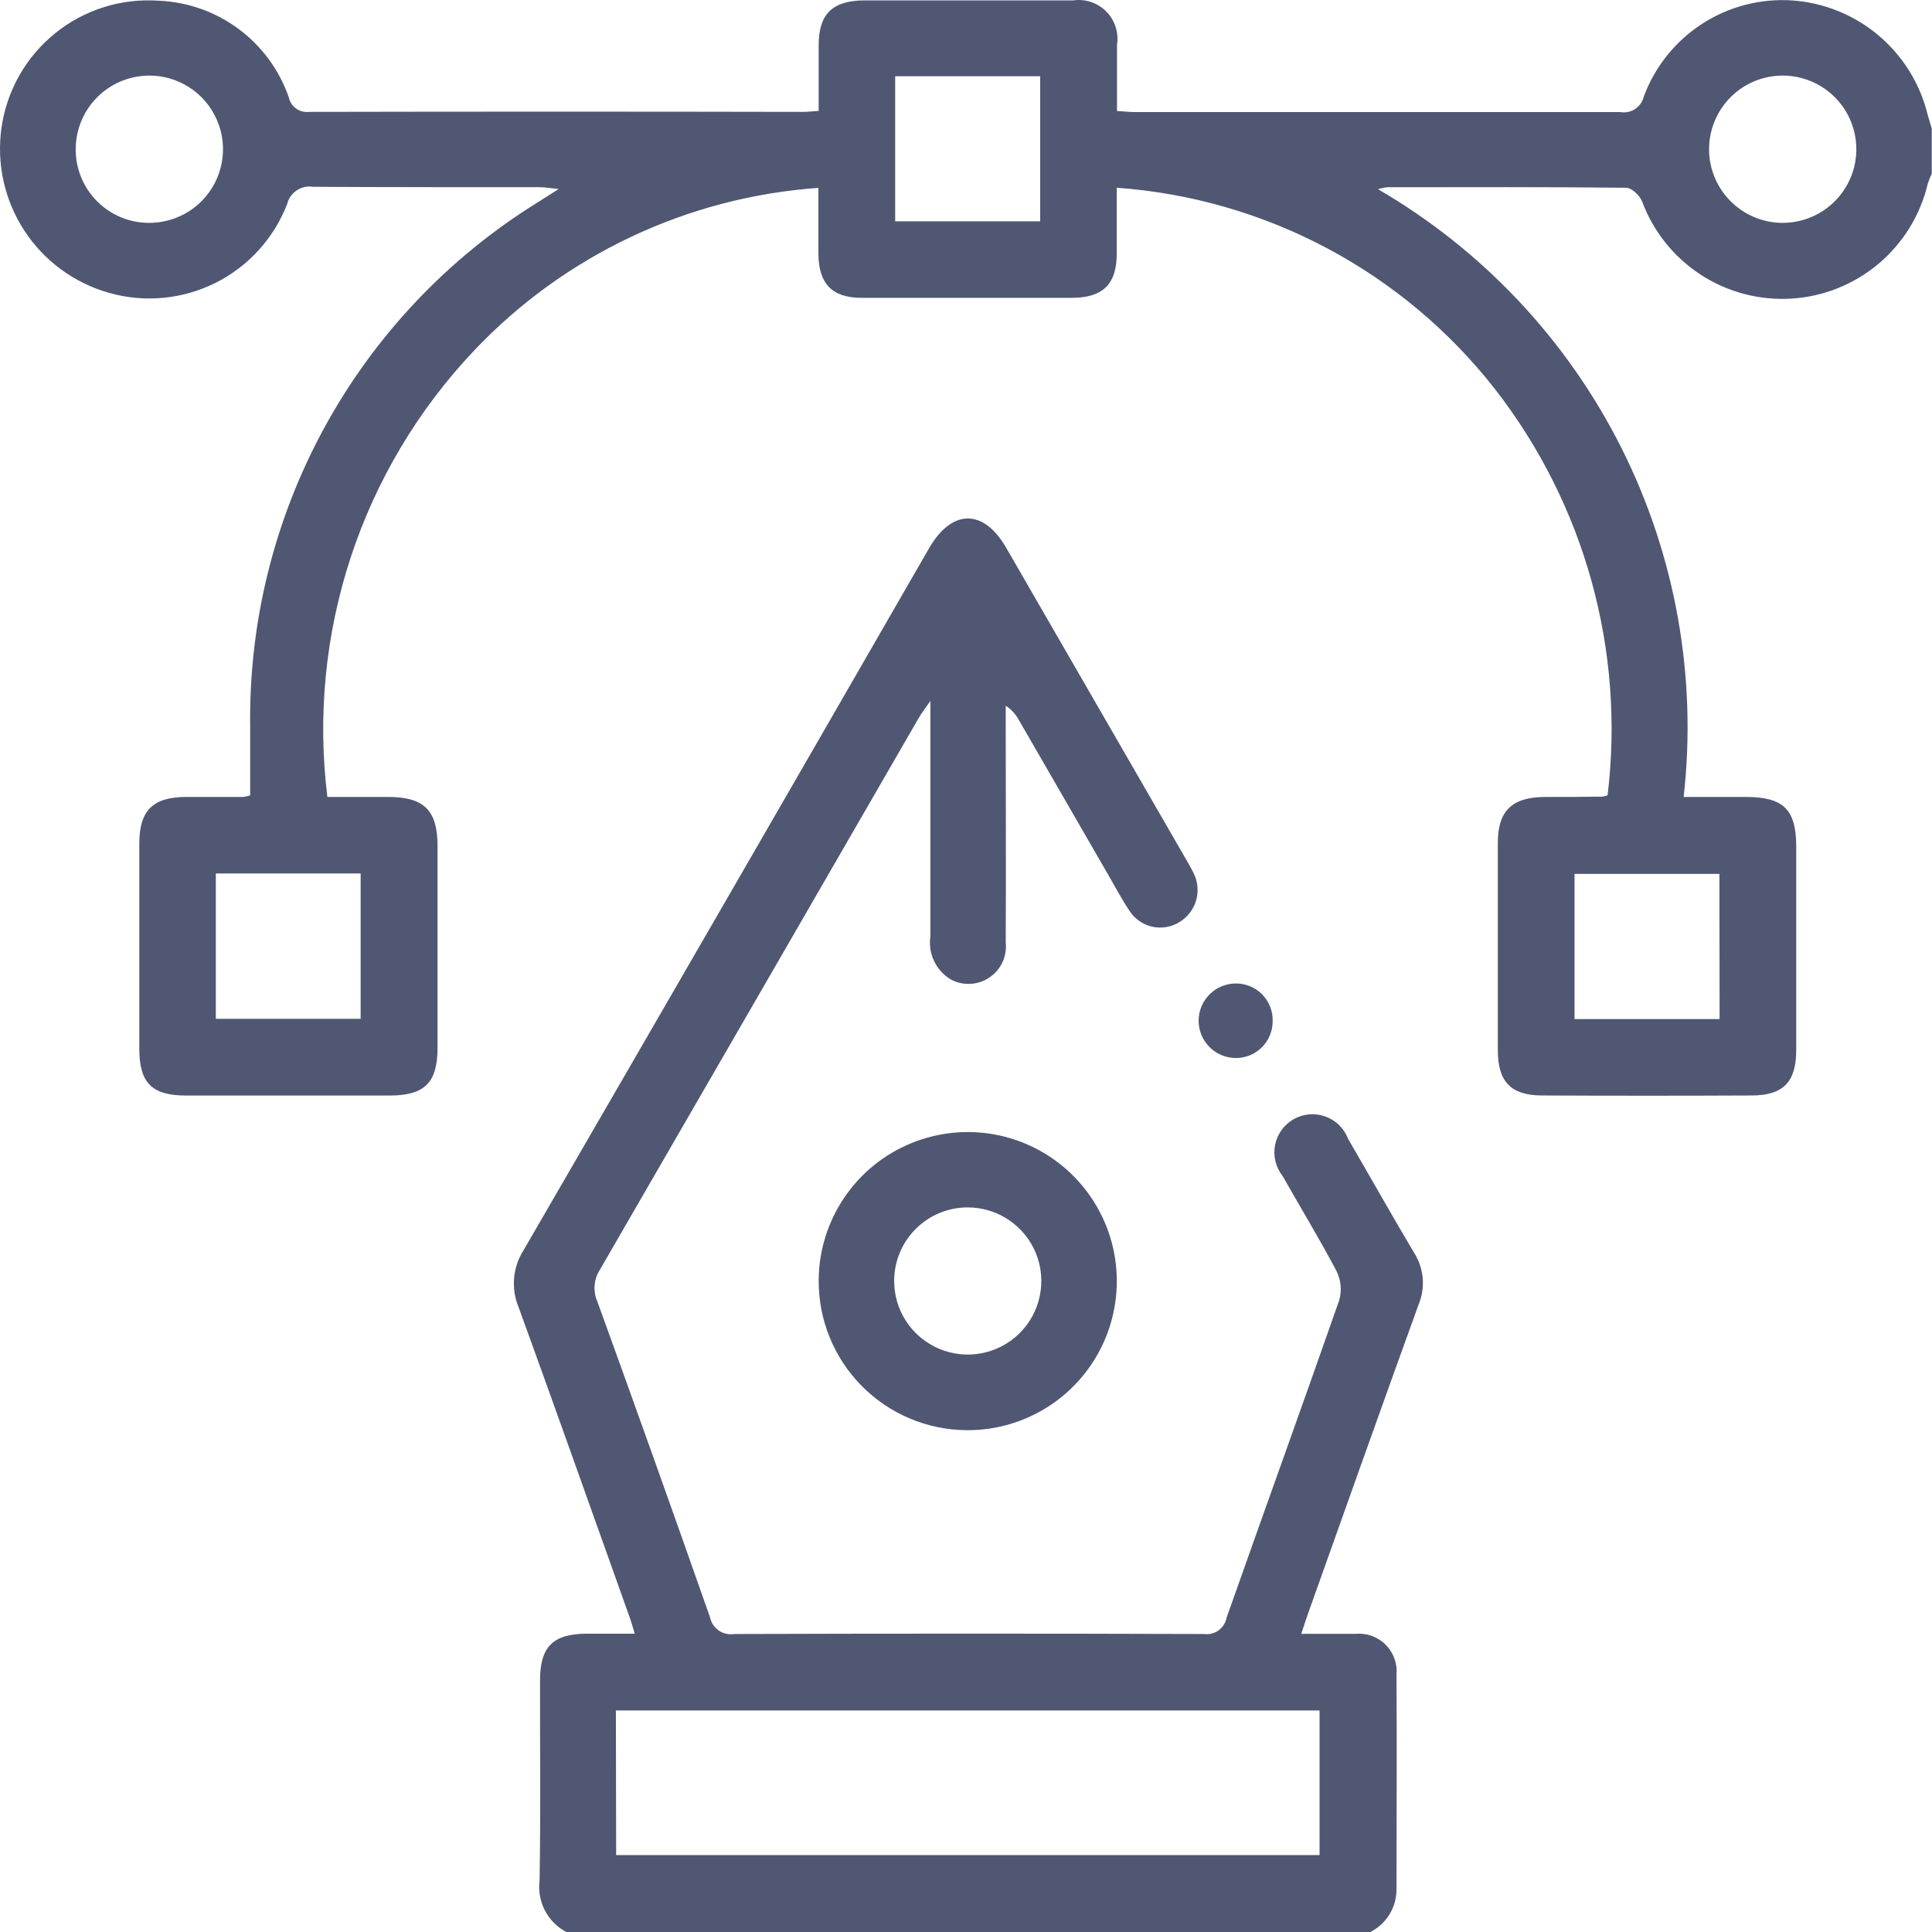 <svg width="100" height="100" viewBox="0 0 100 100" fill="none" xmlns="http://www.w3.org/2000/svg">
<path d="M99.988 8.989C99.908 9.158 99.839 9.333 99.781 9.511C99.399 11.128 98.507 12.579 97.236 13.65C95.965 14.721 94.384 15.354 92.725 15.456C91.067 15.558 89.419 15.124 88.027 14.217C86.635 13.31 85.571 11.98 84.993 10.422C84.868 10.116 84.457 9.722 84.175 9.718C80.044 9.672 75.91 9.689 71.776 9.692C71.622 9.712 71.471 9.745 71.322 9.791C76.729 12.932 81.105 17.58 83.915 23.166C86.725 28.753 87.847 35.036 87.146 41.25H90.37C92.318 41.25 92.969 41.907 92.972 43.806C92.972 47.312 92.972 50.827 92.972 54.352C92.972 55.995 92.315 56.695 90.672 56.702C87.059 56.719 83.444 56.719 79.827 56.702C78.204 56.702 77.527 55.989 77.527 54.362C77.527 50.782 77.527 47.202 77.527 43.623C77.527 41.979 78.253 41.27 79.926 41.25C80.935 41.25 81.944 41.25 82.952 41.233C83.04 41.218 83.126 41.194 83.209 41.161C84.117 33.655 82.019 26.094 77.372 20.129C75.019 17.123 72.061 14.643 68.691 12.85C65.32 11.057 61.611 9.99 57.803 9.718C57.803 10.918 57.803 12.019 57.803 13.116C57.803 14.72 57.08 15.417 55.463 15.417C51.85 15.417 48.236 15.417 44.618 15.417C43.074 15.417 42.374 14.7 42.361 13.136C42.361 12.035 42.361 10.938 42.361 9.725C35.578 10.202 29.22 13.205 24.543 18.141C21.65 21.194 19.468 24.849 18.155 28.844C16.841 32.84 16.428 37.076 16.945 41.25C17.983 41.25 19.038 41.25 20.096 41.25C21.95 41.25 22.643 41.943 22.647 43.777C22.647 47.26 22.647 50.743 22.647 54.224C22.647 56.038 21.989 56.699 20.175 56.705C16.67 56.705 13.156 56.705 9.633 56.705C7.859 56.705 7.214 56.048 7.211 54.293C7.211 50.746 7.211 47.198 7.211 43.649C7.211 41.966 7.905 41.27 9.571 41.25C10.58 41.25 11.588 41.25 12.597 41.25C12.716 41.232 12.834 41.205 12.949 41.171C12.949 40.024 12.949 38.838 12.949 37.648C12.87 32.234 14.193 26.891 16.787 22.138C19.382 17.385 23.16 13.383 27.757 10.52L28.917 9.784C28.457 9.738 28.197 9.689 27.931 9.689C24.027 9.689 20.119 9.689 16.215 9.669C15.92 9.62 15.617 9.684 15.366 9.848C15.116 10.013 14.937 10.266 14.865 10.556C14.178 12.336 12.851 13.794 11.145 14.646C9.438 15.497 7.475 15.679 5.64 15.157C3.836 14.647 2.278 13.5 1.255 11.929C0.232 10.358 -0.186 8.469 0.077 6.613C0.35 4.691 1.341 2.944 2.851 1.723C4.361 0.503 6.277 -0.099 8.213 0.037C9.709 0.098 11.152 0.608 12.354 1.501C13.555 2.393 14.46 3.628 14.95 5.042C14.999 5.273 15.132 5.478 15.323 5.617C15.514 5.755 15.751 5.818 15.985 5.791C24.512 5.774 33.038 5.774 41.562 5.791C41.786 5.791 42.009 5.765 42.374 5.739C42.374 4.585 42.374 3.461 42.374 2.341C42.374 0.727 43.084 0.04 44.701 0.021C48.313 0.021 51.928 0.021 55.545 0.021C55.856 -0.024 56.174 0.004 56.472 0.105C56.77 0.205 57.041 0.373 57.262 0.597C57.483 0.821 57.648 1.094 57.744 1.393C57.84 1.693 57.865 2.01 57.816 2.321C57.816 3.425 57.816 4.529 57.816 5.745C58.168 5.765 58.473 5.801 58.785 5.801C67.148 5.801 75.51 5.801 83.873 5.801C84.136 5.846 84.408 5.79 84.632 5.643C84.855 5.496 85.015 5.269 85.079 5.009C85.652 3.455 86.714 2.129 88.106 1.23C89.497 0.331 91.142 -0.092 92.795 0.024C94.431 0.145 95.987 0.78 97.24 1.839C98.493 2.898 99.379 4.326 99.771 5.919C99.837 6.166 99.916 6.409 99.988 6.656V8.989ZM46.334 11.457H53.84V3.948H46.334V11.457ZM11.171 52.732H18.667V45.21H11.171V52.732ZM88.996 45.233H81.497V52.748H89.006L88.996 45.233ZM7.678 11.536C8.434 11.546 9.176 11.331 9.81 10.919C10.444 10.507 10.94 9.915 11.237 9.219C11.534 8.524 11.617 7.756 11.476 7.013C11.334 6.27 10.976 5.586 10.445 5.047C9.914 4.509 9.234 4.141 8.494 3.989C7.753 3.838 6.984 3.91 6.284 4.197C5.584 4.484 4.986 4.972 4.565 5.6C4.143 6.228 3.918 6.967 3.918 7.724C3.914 8.727 4.307 9.691 5.011 10.405C5.716 11.12 6.675 11.526 7.678 11.536M92.243 11.536C92.999 11.541 93.74 11.322 94.372 10.905C95.003 10.489 95.496 9.893 95.789 9.195C96.081 8.497 96.159 7.728 96.012 6.986C95.866 6.244 95.502 5.562 94.966 5.027C94.431 4.492 93.749 4.129 93.007 3.983C92.264 3.837 91.495 3.916 90.797 4.208C90.1 4.501 89.505 4.995 89.089 5.627C88.672 6.259 88.454 7 88.46 7.756C88.47 8.756 88.871 9.713 89.579 10.419C90.286 11.126 91.243 11.527 92.243 11.536" fill="#505772"/>
<path d="M29.315 100.002C28.841 99.753 28.453 99.365 28.206 98.889C27.958 98.414 27.861 97.875 27.928 97.343C27.988 93.892 27.945 90.442 27.951 86.995C27.951 85.24 28.609 84.569 30.367 84.559C31.146 84.559 31.924 84.559 32.855 84.559C32.733 84.165 32.648 83.843 32.526 83.531C30.636 78.237 28.763 72.939 26.841 67.655C26.643 67.177 26.564 66.659 26.611 66.144C26.657 65.629 26.827 65.132 27.107 64.698C34.117 52.604 41.111 40.499 48.086 28.381C49.266 26.337 50.903 26.317 52.076 28.345C55.2 33.75 58.321 39.156 61.438 44.563C61.553 44.76 61.665 44.957 61.767 45.164C61.995 45.602 62.048 46.109 61.916 46.585C61.783 47.06 61.475 47.467 61.054 47.724C60.84 47.858 60.602 47.947 60.353 47.987C60.104 48.027 59.85 48.017 59.605 47.958C59.36 47.899 59.13 47.791 58.927 47.641C58.724 47.492 58.554 47.303 58.425 47.087C58.047 46.521 57.728 45.91 57.386 45.322C55.842 42.647 54.297 39.972 52.753 37.297C52.59 36.985 52.35 36.72 52.056 36.528C52.056 36.867 52.056 37.207 52.056 37.547C52.056 41.29 52.076 45.033 52.056 48.776C52.095 49.126 52.037 49.479 51.89 49.799C51.743 50.119 51.512 50.392 51.221 50.59C50.93 50.789 50.591 50.904 50.24 50.924C49.888 50.944 49.538 50.868 49.227 50.705C48.845 50.48 48.54 50.147 48.35 49.748C48.159 49.348 48.093 48.901 48.158 48.464C48.158 44.849 48.158 41.234 48.158 37.619V36.281C47.846 36.732 47.679 36.939 47.544 37.178C42.049 46.696 36.551 56.21 31.05 65.723C30.894 65.964 30.8 66.241 30.777 66.528C30.755 66.815 30.803 67.103 30.919 67.366C32.891 72.806 34.834 78.252 36.749 83.705C36.804 83.983 36.964 84.229 37.196 84.391C37.428 84.553 37.714 84.62 37.994 84.576C46.1 84.55 54.206 84.55 62.312 84.576C62.578 84.614 62.848 84.548 63.067 84.392C63.285 84.236 63.435 84.002 63.486 83.738C65.421 78.253 67.4 72.785 69.315 67.307C69.459 66.805 69.411 66.267 69.181 65.798C68.303 64.132 67.317 62.512 66.387 60.869C66.211 60.646 66.084 60.388 66.017 60.111C65.95 59.835 65.943 59.547 65.997 59.268C66.051 58.989 66.165 58.725 66.331 58.494C66.497 58.263 66.711 58.071 66.958 57.93C67.205 57.789 67.48 57.704 67.763 57.68C68.047 57.655 68.332 57.693 68.6 57.789C68.867 57.885 69.111 58.038 69.314 58.237C69.517 58.437 69.674 58.677 69.775 58.943C70.922 60.915 72.03 62.887 73.203 64.859C73.453 65.256 73.603 65.708 73.641 66.176C73.678 66.644 73.601 67.115 73.417 67.547C71.504 72.831 69.624 78.128 67.738 83.422C67.62 83.751 67.514 84.08 67.353 84.569C68.339 84.569 69.246 84.569 70.14 84.569C70.427 84.54 70.716 84.573 70.988 84.669C71.26 84.764 71.507 84.919 71.712 85.121C71.917 85.324 72.074 85.569 72.173 85.839C72.272 86.11 72.309 86.399 72.283 86.686C72.306 90.396 72.283 94.106 72.283 97.816C72.28 98.27 72.151 98.714 71.912 99.1C71.672 99.486 71.331 99.798 70.926 100.002H29.315ZM31.892 96.019H68.3V88.533H31.878L31.892 96.019Z" fill="#505772"/>
<path d="M42.375 66.271C42.382 64.744 42.843 63.253 43.699 61.988C44.554 60.723 45.766 59.74 47.18 59.165C48.595 58.589 50.148 58.445 51.644 58.753C53.14 59.06 54.511 59.805 55.584 60.892C56.656 61.979 57.382 63.36 57.669 64.86C57.956 66.36 57.791 67.912 57.196 69.318C56.601 70.725 55.602 71.923 54.325 72.761C53.048 73.599 51.552 74.039 50.025 74.026C47.983 74.01 46.031 73.184 44.596 71.73C43.162 70.276 42.363 68.313 42.375 66.271M46.282 66.245C46.27 67 46.483 67.742 46.894 68.376C47.305 69.01 47.896 69.507 48.59 69.805C49.285 70.102 50.052 70.186 50.794 70.047C51.537 69.907 52.221 69.55 52.76 69.02C53.298 68.491 53.668 67.813 53.82 67.073C53.973 66.333 53.902 65.564 53.617 64.865C53.331 64.165 52.844 63.567 52.217 63.145C51.591 62.723 50.853 62.497 50.097 62.495C49.096 62.492 48.134 62.885 47.419 63.587C46.705 64.288 46.297 65.243 46.282 66.245" fill="#505772"/>
<path d="M65.873 52.86C65.873 53.112 65.823 53.362 65.726 53.595C65.629 53.828 65.487 54.039 65.307 54.216C65.127 54.393 64.914 54.533 64.68 54.627C64.446 54.72 64.196 54.767 63.944 54.763C63.69 54.759 63.44 54.706 63.207 54.606C62.975 54.506 62.764 54.361 62.587 54.179C62.41 53.998 62.271 53.783 62.178 53.548C62.084 53.312 62.037 53.061 62.041 52.808C62.044 52.554 62.097 52.304 62.198 52.071C62.298 51.839 62.443 51.628 62.624 51.451C62.806 51.275 63.02 51.135 63.256 51.042C63.491 50.948 63.743 50.901 63.996 50.905C64.248 50.907 64.498 50.959 64.729 51.059C64.961 51.159 65.17 51.304 65.345 51.486C65.52 51.668 65.657 51.883 65.747 52.118C65.838 52.353 65.88 52.605 65.873 52.857" fill="#505772"/>
</svg>
